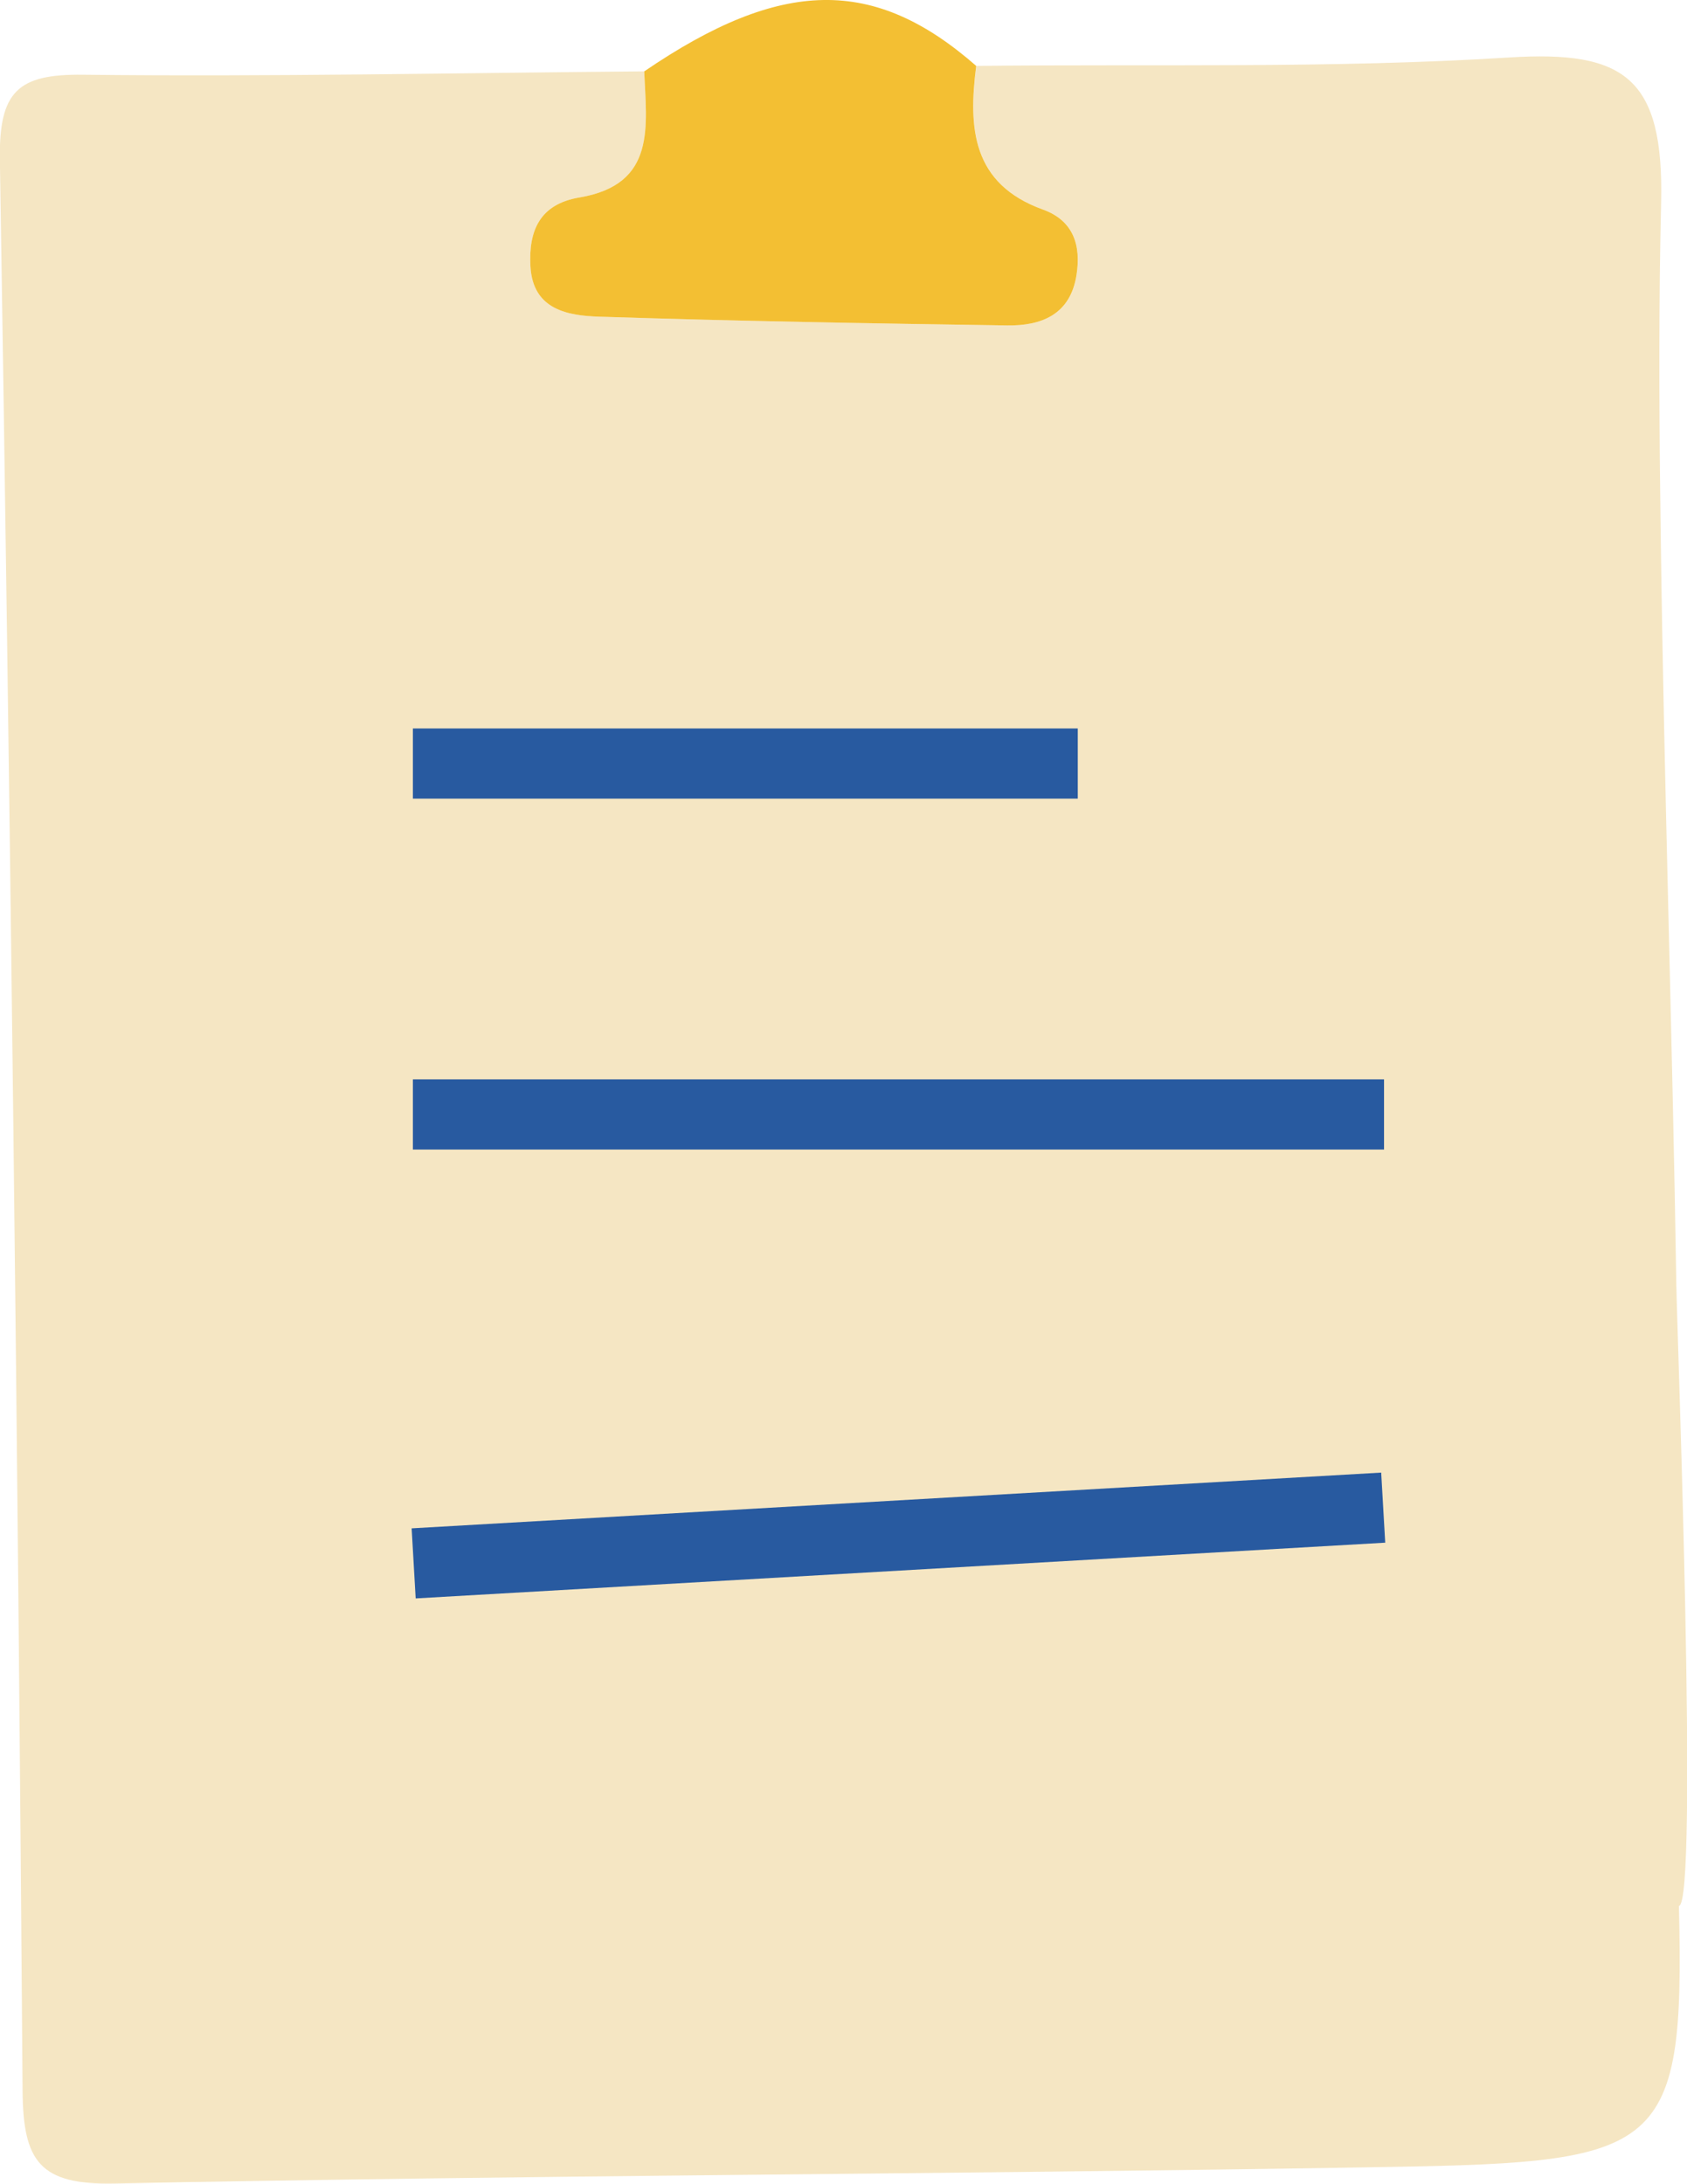 <?xml version="1.0" encoding="UTF-8"?> <svg xmlns="http://www.w3.org/2000/svg" id="Layer_1" data-name="Layer 1" viewBox="0 0 386.32 500"><defs><style>.cls-1{fill:#f5e6c3;}.cls-2{fill:#f3bf33;}.cls-3{fill:#285aa0;}</style></defs><path class="cls-1" d="M441,436.4c4.52-.56-.44-132.18-.59-142-.88-57-2.8-113.87-3.56-170.81-.05-4-.09-7.44-.13-10.32-.28-22.28-.32-44.55.2-66.82.67-28.7-8.39-34.95-34.82-33.29-40.54,2.55-81.31,1.47-122,1.93-1.82,14.17-1,27,15.28,32.89,7,2.52,8.77,8.2,7.69,15-1.43,9.09-8.06,11.65-15.89,11.53-31.15-.45-62.3-1-93.43-2C186.67,72.27,178.56,71,178,61c-.45-8.11,2.07-14.26,11.24-15.79,17.76-3,15.29-16.47,14.82-28.87-42.85.36-85.72,1.26-128.56.77-14.85-.17-19.22,3.8-19,19.37q3.57,221.13,5.2,442.29c.13,16.05,3.87,21.53,21.06,21.18,95.14-1.92,190.3-2.13,285.45-3.69C436.9,495.17,442.42,494.62,441,436.4Z" transform="translate(-56.53 0)"></path><path class="cls-2" d="M280.08,15.09c-1.82,14.17-1,27,15.28,32.89,7,2.52,8.77,8.2,7.69,15-1.43,9.09-8.07,11.65-15.89,11.53-31.15-.45-62.3-1-93.43-2C186.67,72.27,178.56,71,178,61c-.45-8.11,2.07-14.26,11.24-15.79,17.76-3,15.29-16.47,14.82-28.87C235.46-5.06,256.68-5.41,280.08,15.09Z" transform="translate(-56.53 0)"></path><rect class="cls-3" x="94.55" y="166.79" width="152.26" height="16.07"></rect><rect class="cls-3" x="94.55" y="247.13" width="222.39" height="16.07"></rect><rect class="cls-3" x="151.08" y="343.53" width="222.39" height="16.07" transform="translate(-76.28 15.64) rotate(-3.29)"></rect></svg> 